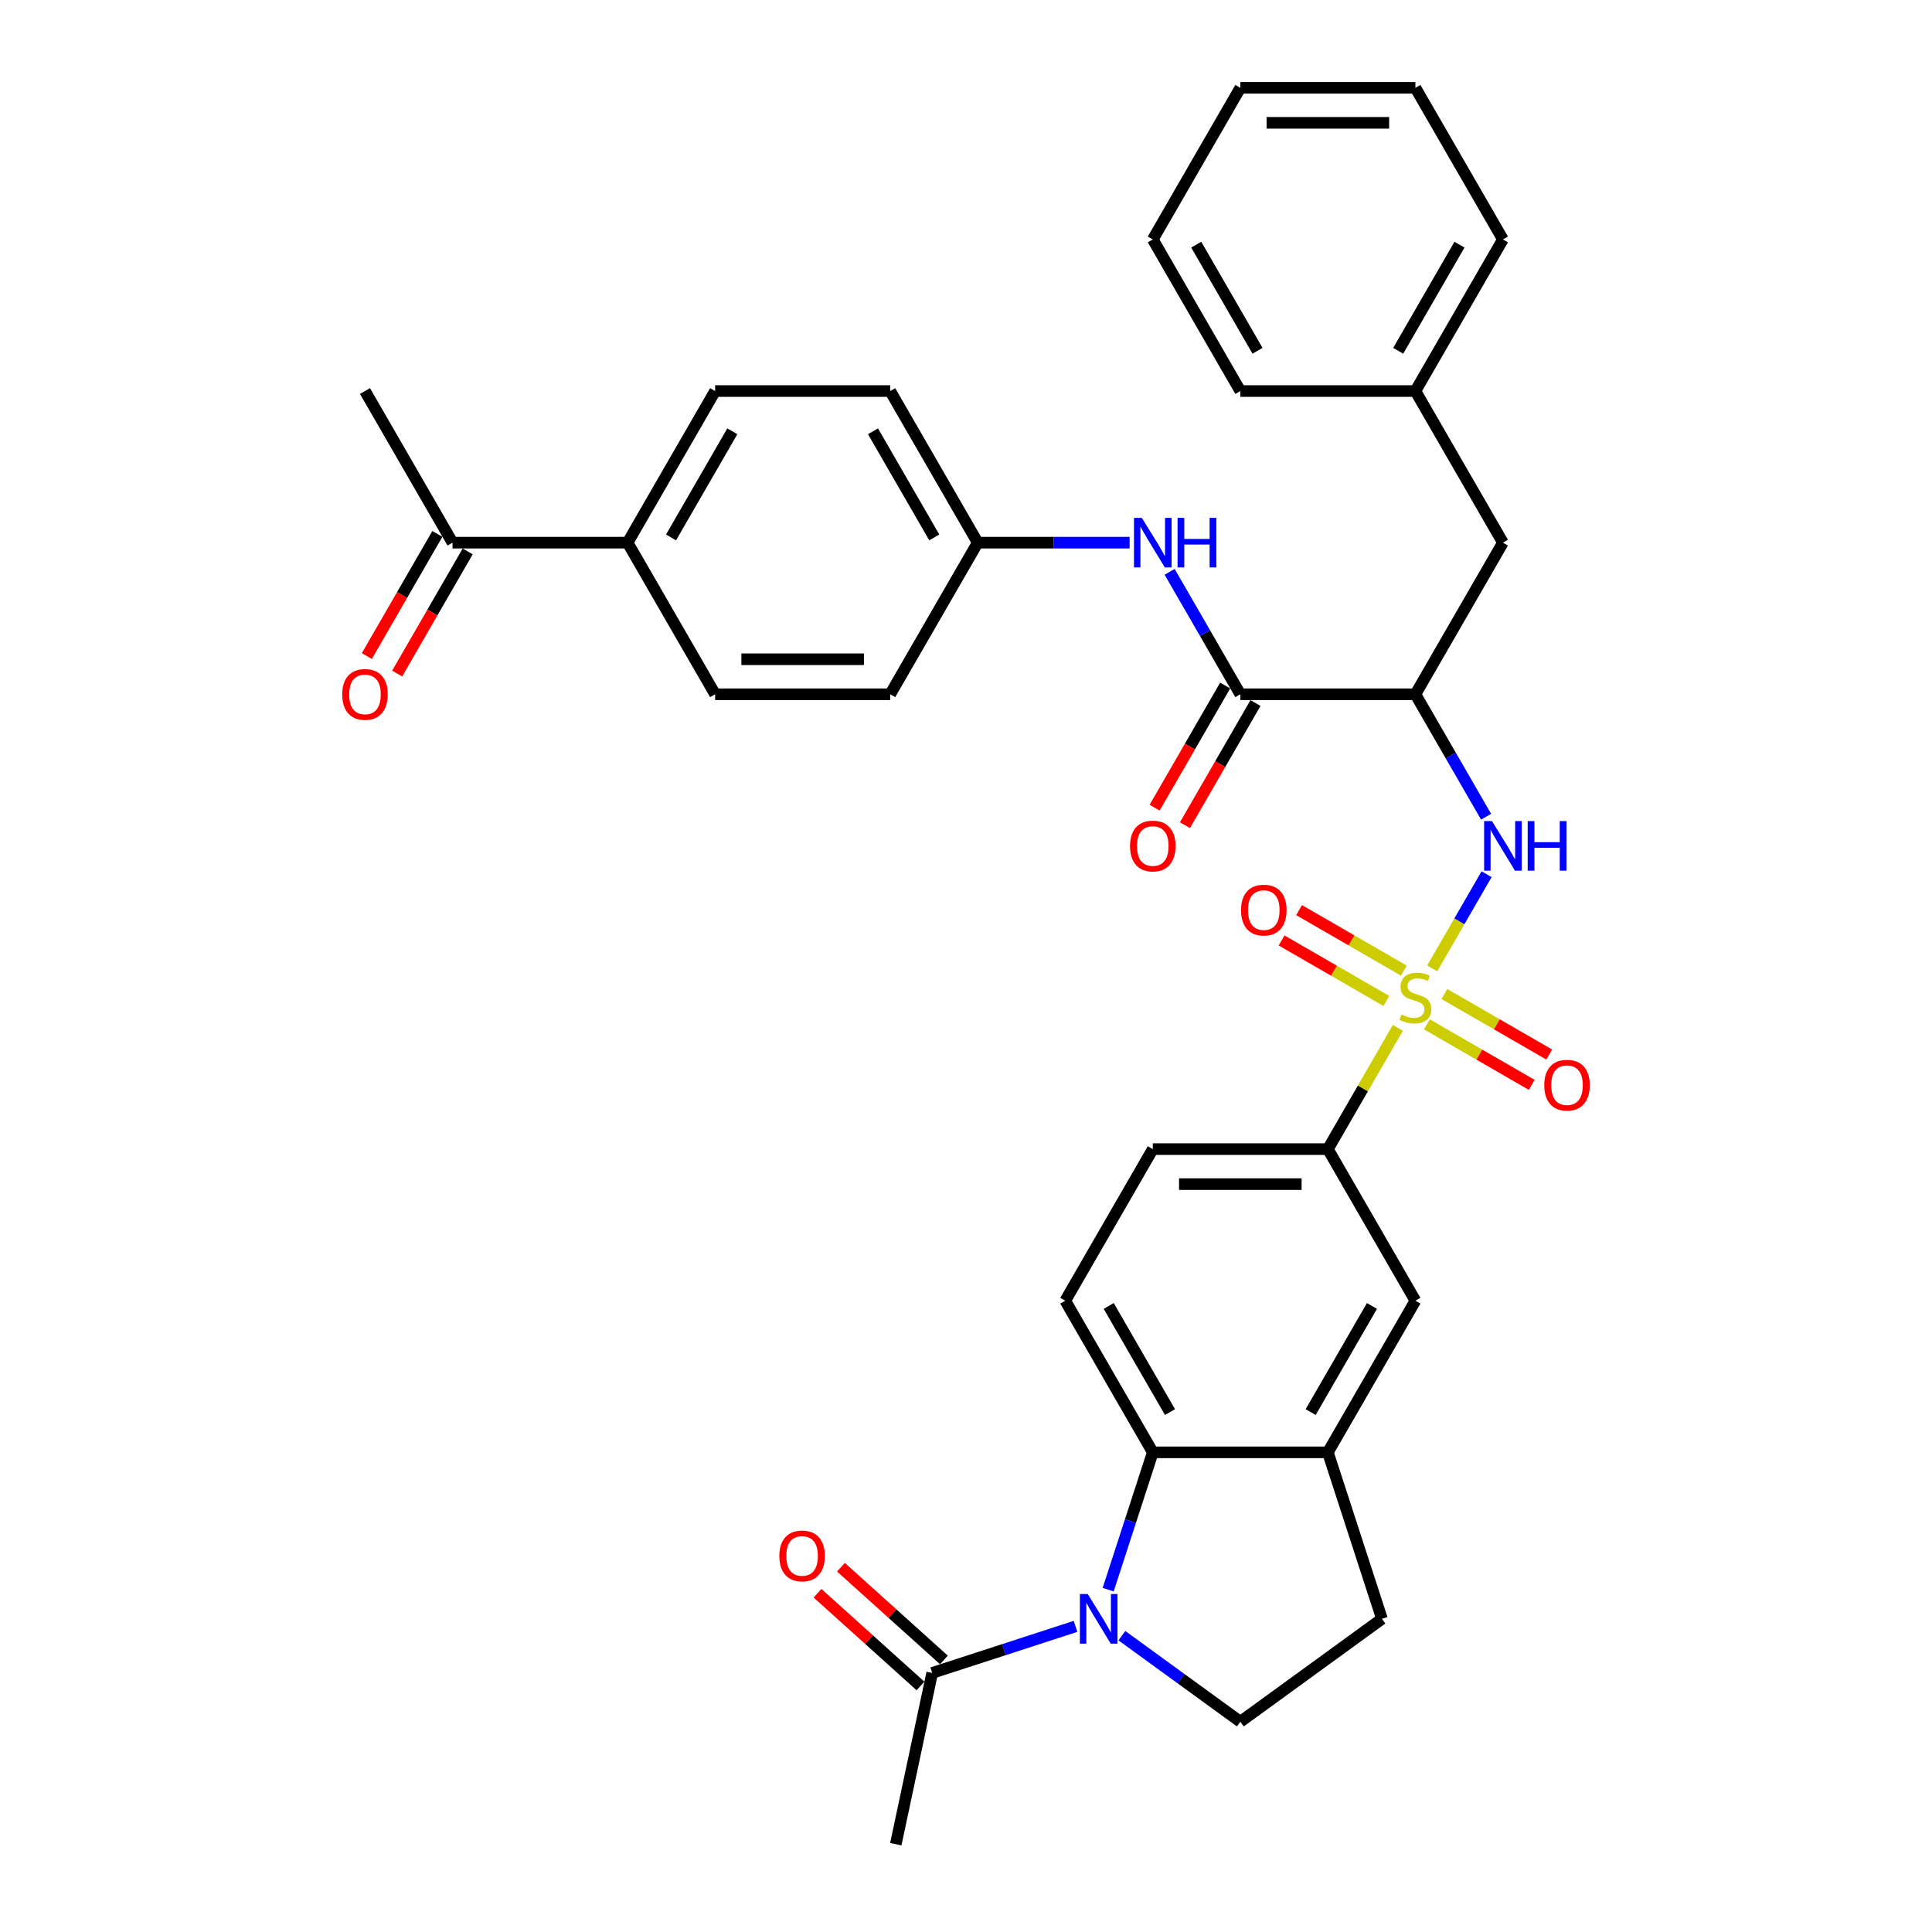 <?xml version='1.0' encoding='iso-8859-1'?>
<svg version='1.1' baseProfile='full'
              xmlns='http://www.w3.org/2000/svg'
                      xmlns:rdkit='http://www.rdkit.org/xml'
                      xmlns:xlink='http://www.w3.org/1999/xlink'
                  xml:space='preserve'
width='1000px' height='1000px' viewBox='0 0 1000 1000'>
<!-- END OF HEADER -->
<rect style='opacity:1.0;fill:#FFFFFF;stroke:none' width='1000' height='1000' x='0' y='0'> </rect>
<path class='bond-1' d='M 741.303,501.244 L 755.376,476.867' style='fill:none;fill-rule:evenodd;stroke:#CCCC00;stroke-width:6px;stroke-linecap:butt;stroke-linejoin:miter;stroke-opacity:1' />
<path class='bond-1' d='M 755.376,476.867 L 769.45,452.491' style='fill:none;fill-rule:evenodd;stroke:#0000FF;stroke-width:6px;stroke-linecap:butt;stroke-linejoin:miter;stroke-opacity:1' />
<path class='bond-5' d='M 723.515,532.053 L 705.408,563.416' style='fill:none;fill-rule:evenodd;stroke:#CCCC00;stroke-width:6px;stroke-linecap:butt;stroke-linejoin:miter;stroke-opacity:1' />
<path class='bond-5' d='M 705.408,563.416 L 687.3,594.779' style='fill:none;fill-rule:evenodd;stroke:#000000;stroke-width:6px;stroke-linecap:butt;stroke-linejoin:miter;stroke-opacity:1' />
<path class='bond-11' d='M 738.57,530.21 L 765.69,545.867' style='fill:none;fill-rule:evenodd;stroke:#CCCC00;stroke-width:6px;stroke-linecap:butt;stroke-linejoin:miter;stroke-opacity:1' />
<path class='bond-11' d='M 765.69,545.867 L 792.809,561.525' style='fill:none;fill-rule:evenodd;stroke:#FF0000;stroke-width:6px;stroke-linecap:butt;stroke-linejoin:miter;stroke-opacity:1' />
<path class='bond-11' d='M 747.632,514.515 L 774.751,530.172' style='fill:none;fill-rule:evenodd;stroke:#CCCC00;stroke-width:6px;stroke-linecap:butt;stroke-linejoin:miter;stroke-opacity:1' />
<path class='bond-11' d='M 774.751,530.172 L 801.871,545.83' style='fill:none;fill-rule:evenodd;stroke:#FF0000;stroke-width:6px;stroke-linecap:butt;stroke-linejoin:miter;stroke-opacity:1' />
<path class='bond-12' d='M 726.645,502.398 L 699.526,486.741' style='fill:none;fill-rule:evenodd;stroke:#CCCC00;stroke-width:6px;stroke-linecap:butt;stroke-linejoin:miter;stroke-opacity:1' />
<path class='bond-12' d='M 699.526,486.741 L 672.406,471.083' style='fill:none;fill-rule:evenodd;stroke:#FF0000;stroke-width:6px;stroke-linecap:butt;stroke-linejoin:miter;stroke-opacity:1' />
<path class='bond-12' d='M 717.584,518.093 L 690.464,502.436' style='fill:none;fill-rule:evenodd;stroke:#CCCC00;stroke-width:6px;stroke-linecap:butt;stroke-linejoin:miter;stroke-opacity:1' />
<path class='bond-12' d='M 690.464,502.436 L 663.344,486.778' style='fill:none;fill-rule:evenodd;stroke:#FF0000;stroke-width:6px;stroke-linecap:butt;stroke-linejoin:miter;stroke-opacity:1' />
<path class='bond-0' d='M 573.589,822.813 L 585.137,787.271' style='fill:none;fill-rule:evenodd;stroke:#0000FF;stroke-width:6px;stroke-linecap:butt;stroke-linejoin:miter;stroke-opacity:1' />
<path class='bond-0' d='M 585.137,787.271 L 596.685,751.729' style='fill:none;fill-rule:evenodd;stroke:#000000;stroke-width:6px;stroke-linecap:butt;stroke-linejoin:miter;stroke-opacity:1' />
<path class='bond-7' d='M 556.686,841.807 L 519.595,853.859' style='fill:none;fill-rule:evenodd;stroke:#0000FF;stroke-width:6px;stroke-linecap:butt;stroke-linejoin:miter;stroke-opacity:1' />
<path class='bond-7' d='M 519.595,853.859 L 482.503,865.911' style='fill:none;fill-rule:evenodd;stroke:#000000;stroke-width:6px;stroke-linecap:butt;stroke-linejoin:miter;stroke-opacity:1' />
<path class='bond-36' d='M 580.681,846.626 L 611.337,868.898' style='fill:none;fill-rule:evenodd;stroke:#0000FF;stroke-width:6px;stroke-linecap:butt;stroke-linejoin:miter;stroke-opacity:1' />
<path class='bond-36' d='M 611.337,868.898 L 641.993,891.171' style='fill:none;fill-rule:evenodd;stroke:#000000;stroke-width:6px;stroke-linecap:butt;stroke-linejoin:miter;stroke-opacity:1' />
<path class='bond-2' d='M 769.199,422.733 L 750.903,391.044' style='fill:none;fill-rule:evenodd;stroke:#0000FF;stroke-width:6px;stroke-linecap:butt;stroke-linejoin:miter;stroke-opacity:1' />
<path class='bond-2' d='M 750.903,391.044 L 732.608,359.354' style='fill:none;fill-rule:evenodd;stroke:#000000;stroke-width:6px;stroke-linecap:butt;stroke-linejoin:miter;stroke-opacity:1' />
<path class='bond-4' d='M 732.608,359.354 L 641.993,359.354' style='fill:none;fill-rule:evenodd;stroke:#000000;stroke-width:6px;stroke-linecap:butt;stroke-linejoin:miter;stroke-opacity:1' />
<path class='bond-14' d='M 732.608,359.354 L 777.915,280.879' style='fill:none;fill-rule:evenodd;stroke:#000000;stroke-width:6px;stroke-linecap:butt;stroke-linejoin:miter;stroke-opacity:1' />
<path class='bond-3' d='M 596.685,751.729 L 551.378,673.254' style='fill:none;fill-rule:evenodd;stroke:#000000;stroke-width:6px;stroke-linecap:butt;stroke-linejoin:miter;stroke-opacity:1' />
<path class='bond-3' d='M 605.584,730.896 L 573.869,675.964' style='fill:none;fill-rule:evenodd;stroke:#000000;stroke-width:6px;stroke-linecap:butt;stroke-linejoin:miter;stroke-opacity:1' />
<path class='bond-35' d='M 596.685,751.729 L 687.3,751.729' style='fill:none;fill-rule:evenodd;stroke:#000000;stroke-width:6px;stroke-linecap:butt;stroke-linejoin:miter;stroke-opacity:1' />
<path class='bond-9' d='M 641.993,359.354 L 623.697,327.665' style='fill:none;fill-rule:evenodd;stroke:#000000;stroke-width:6px;stroke-linecap:butt;stroke-linejoin:miter;stroke-opacity:1' />
<path class='bond-9' d='M 623.697,327.665 L 605.401,295.976' style='fill:none;fill-rule:evenodd;stroke:#0000FF;stroke-width:6px;stroke-linecap:butt;stroke-linejoin:miter;stroke-opacity:1' />
<path class='bond-18' d='M 634.145,354.824 L 615.891,386.44' style='fill:none;fill-rule:evenodd;stroke:#000000;stroke-width:6px;stroke-linecap:butt;stroke-linejoin:miter;stroke-opacity:1' />
<path class='bond-18' d='M 615.891,386.44 L 597.637,418.057' style='fill:none;fill-rule:evenodd;stroke:#FF0000;stroke-width:6px;stroke-linecap:butt;stroke-linejoin:miter;stroke-opacity:1' />
<path class='bond-18' d='M 649.84,363.885 L 631.586,395.502' style='fill:none;fill-rule:evenodd;stroke:#000000;stroke-width:6px;stroke-linecap:butt;stroke-linejoin:miter;stroke-opacity:1' />
<path class='bond-18' d='M 631.586,395.502 L 613.332,427.119' style='fill:none;fill-rule:evenodd;stroke:#FF0000;stroke-width:6px;stroke-linecap:butt;stroke-linejoin:miter;stroke-opacity:1' />
<path class='bond-10' d='M 687.3,594.779 L 732.608,673.254' style='fill:none;fill-rule:evenodd;stroke:#000000;stroke-width:6px;stroke-linecap:butt;stroke-linejoin:miter;stroke-opacity:1' />
<path class='bond-19' d='M 687.3,594.779 L 596.685,594.779' style='fill:none;fill-rule:evenodd;stroke:#000000;stroke-width:6px;stroke-linecap:butt;stroke-linejoin:miter;stroke-opacity:1' />
<path class='bond-19' d='M 673.708,612.902 L 610.277,612.902' style='fill:none;fill-rule:evenodd;stroke:#000000;stroke-width:6px;stroke-linecap:butt;stroke-linejoin:miter;stroke-opacity:1' />
<path class='bond-6' d='M 687.3,751.729 L 732.608,673.254' style='fill:none;fill-rule:evenodd;stroke:#000000;stroke-width:6px;stroke-linecap:butt;stroke-linejoin:miter;stroke-opacity:1' />
<path class='bond-6' d='M 678.401,730.896 L 710.117,675.964' style='fill:none;fill-rule:evenodd;stroke:#000000;stroke-width:6px;stroke-linecap:butt;stroke-linejoin:miter;stroke-opacity:1' />
<path class='bond-15' d='M 687.3,751.729 L 715.302,837.909' style='fill:none;fill-rule:evenodd;stroke:#000000;stroke-width:6px;stroke-linecap:butt;stroke-linejoin:miter;stroke-opacity:1' />
<path class='bond-20' d='M 488.567,859.177 L 461.919,835.183' style='fill:none;fill-rule:evenodd;stroke:#000000;stroke-width:6px;stroke-linecap:butt;stroke-linejoin:miter;stroke-opacity:1' />
<path class='bond-20' d='M 461.919,835.183 L 435.272,811.19' style='fill:none;fill-rule:evenodd;stroke:#FF0000;stroke-width:6px;stroke-linecap:butt;stroke-linejoin:miter;stroke-opacity:1' />
<path class='bond-20' d='M 476.44,872.645 L 449.793,848.651' style='fill:none;fill-rule:evenodd;stroke:#000000;stroke-width:6px;stroke-linecap:butt;stroke-linejoin:miter;stroke-opacity:1' />
<path class='bond-20' d='M 449.793,848.651 L 423.145,824.658' style='fill:none;fill-rule:evenodd;stroke:#FF0000;stroke-width:6px;stroke-linecap:butt;stroke-linejoin:miter;stroke-opacity:1' />
<path class='bond-28' d='M 482.503,865.911 L 463.664,954.545' style='fill:none;fill-rule:evenodd;stroke:#000000;stroke-width:6px;stroke-linecap:butt;stroke-linejoin:miter;stroke-opacity:1' />
<path class='bond-8' d='M 641.993,891.171 L 715.302,837.909' style='fill:none;fill-rule:evenodd;stroke:#000000;stroke-width:6px;stroke-linecap:butt;stroke-linejoin:miter;stroke-opacity:1' />
<path class='bond-22' d='M 584.688,280.879 L 545.379,280.879' style='fill:none;fill-rule:evenodd;stroke:#0000FF;stroke-width:6px;stroke-linecap:butt;stroke-linejoin:miter;stroke-opacity:1' />
<path class='bond-22' d='M 545.379,280.879 L 506.07,280.879' style='fill:none;fill-rule:evenodd;stroke:#000000;stroke-width:6px;stroke-linecap:butt;stroke-linejoin:miter;stroke-opacity:1' />
<path class='bond-13' d='M 551.378,673.254 L 596.685,594.779' style='fill:none;fill-rule:evenodd;stroke:#000000;stroke-width:6px;stroke-linecap:butt;stroke-linejoin:miter;stroke-opacity:1' />
<path class='bond-25' d='M 777.915,280.879 L 732.608,202.404' style='fill:none;fill-rule:evenodd;stroke:#000000;stroke-width:6px;stroke-linecap:butt;stroke-linejoin:miter;stroke-opacity:1' />
<path class='bond-16' d='M 234.225,280.879 L 324.84,280.879' style='fill:none;fill-rule:evenodd;stroke:#000000;stroke-width:6px;stroke-linecap:butt;stroke-linejoin:miter;stroke-opacity:1' />
<path class='bond-21' d='M 226.377,276.349 L 208.123,307.965' style='fill:none;fill-rule:evenodd;stroke:#000000;stroke-width:6px;stroke-linecap:butt;stroke-linejoin:miter;stroke-opacity:1' />
<path class='bond-21' d='M 208.123,307.965 L 189.87,339.582' style='fill:none;fill-rule:evenodd;stroke:#FF0000;stroke-width:6px;stroke-linecap:butt;stroke-linejoin:miter;stroke-opacity:1' />
<path class='bond-21' d='M 242.072,285.41 L 223.818,317.027' style='fill:none;fill-rule:evenodd;stroke:#000000;stroke-width:6px;stroke-linecap:butt;stroke-linejoin:miter;stroke-opacity:1' />
<path class='bond-21' d='M 223.818,317.027 L 205.565,348.644' style='fill:none;fill-rule:evenodd;stroke:#FF0000;stroke-width:6px;stroke-linecap:butt;stroke-linejoin:miter;stroke-opacity:1' />
<path class='bond-29' d='M 234.225,280.879 L 188.917,202.404' style='fill:none;fill-rule:evenodd;stroke:#000000;stroke-width:6px;stroke-linecap:butt;stroke-linejoin:miter;stroke-opacity:1' />
<path class='bond-17' d='M 324.84,280.879 L 370.147,202.404' style='fill:none;fill-rule:evenodd;stroke:#000000;stroke-width:6px;stroke-linecap:butt;stroke-linejoin:miter;stroke-opacity:1' />
<path class='bond-17' d='M 347.331,278.17 L 379.046,223.237' style='fill:none;fill-rule:evenodd;stroke:#000000;stroke-width:6px;stroke-linecap:butt;stroke-linejoin:miter;stroke-opacity:1' />
<path class='bond-38' d='M 324.84,280.879 L 370.147,359.354' style='fill:none;fill-rule:evenodd;stroke:#000000;stroke-width:6px;stroke-linecap:butt;stroke-linejoin:miter;stroke-opacity:1' />
<path class='bond-26' d='M 506.07,280.879 L 460.763,359.354' style='fill:none;fill-rule:evenodd;stroke:#000000;stroke-width:6px;stroke-linecap:butt;stroke-linejoin:miter;stroke-opacity:1' />
<path class='bond-27' d='M 506.07,280.879 L 460.763,202.404' style='fill:none;fill-rule:evenodd;stroke:#000000;stroke-width:6px;stroke-linecap:butt;stroke-linejoin:miter;stroke-opacity:1' />
<path class='bond-27' d='M 483.579,278.17 L 451.864,223.237' style='fill:none;fill-rule:evenodd;stroke:#000000;stroke-width:6px;stroke-linecap:butt;stroke-linejoin:miter;stroke-opacity:1' />
<path class='bond-23' d='M 370.147,359.354 L 460.763,359.354' style='fill:none;fill-rule:evenodd;stroke:#000000;stroke-width:6px;stroke-linecap:butt;stroke-linejoin:miter;stroke-opacity:1' />
<path class='bond-23' d='M 383.74,341.231 L 447.17,341.231' style='fill:none;fill-rule:evenodd;stroke:#000000;stroke-width:6px;stroke-linecap:butt;stroke-linejoin:miter;stroke-opacity:1' />
<path class='bond-24' d='M 370.147,202.404 L 460.763,202.404' style='fill:none;fill-rule:evenodd;stroke:#000000;stroke-width:6px;stroke-linecap:butt;stroke-linejoin:miter;stroke-opacity:1' />
<path class='bond-30' d='M 732.608,202.404 L 777.915,123.929' style='fill:none;fill-rule:evenodd;stroke:#000000;stroke-width:6px;stroke-linecap:butt;stroke-linejoin:miter;stroke-opacity:1' />
<path class='bond-30' d='M 723.709,181.572 L 755.424,126.639' style='fill:none;fill-rule:evenodd;stroke:#000000;stroke-width:6px;stroke-linecap:butt;stroke-linejoin:miter;stroke-opacity:1' />
<path class='bond-31' d='M 732.608,202.404 L 641.993,202.404' style='fill:none;fill-rule:evenodd;stroke:#000000;stroke-width:6px;stroke-linecap:butt;stroke-linejoin:miter;stroke-opacity:1' />
<path class='bond-32' d='M 777.915,123.929 L 732.608,45.455' style='fill:none;fill-rule:evenodd;stroke:#000000;stroke-width:6px;stroke-linecap:butt;stroke-linejoin:miter;stroke-opacity:1' />
<path class='bond-33' d='M 641.993,202.404 L 596.685,123.929' style='fill:none;fill-rule:evenodd;stroke:#000000;stroke-width:6px;stroke-linecap:butt;stroke-linejoin:miter;stroke-opacity:1' />
<path class='bond-33' d='M 650.891,181.572 L 619.176,126.639' style='fill:none;fill-rule:evenodd;stroke:#000000;stroke-width:6px;stroke-linecap:butt;stroke-linejoin:miter;stroke-opacity:1' />
<path class='bond-37' d='M 732.608,45.455 L 641.993,45.455' style='fill:none;fill-rule:evenodd;stroke:#000000;stroke-width:6px;stroke-linecap:butt;stroke-linejoin:miter;stroke-opacity:1' />
<path class='bond-37' d='M 719.015,63.578 L 655.585,63.578' style='fill:none;fill-rule:evenodd;stroke:#000000;stroke-width:6px;stroke-linecap:butt;stroke-linejoin:miter;stroke-opacity:1' />
<path class='bond-34' d='M 596.685,123.929 L 641.993,45.455' style='fill:none;fill-rule:evenodd;stroke:#000000;stroke-width:6px;stroke-linecap:butt;stroke-linejoin:miter;stroke-opacity:1' />
<path  class='atom-0' d='M 725.358 525.112
Q 725.648 525.221, 726.845 525.728
Q 728.041 526.236, 729.346 526.562
Q 730.687 526.852, 731.991 526.852
Q 734.42 526.852, 735.834 525.692
Q 737.247 524.496, 737.247 522.43
Q 737.247 521.016, 736.522 520.146
Q 735.834 519.276, 734.746 518.805
Q 733.659 518.334, 731.847 517.79
Q 729.563 517.102, 728.186 516.449
Q 726.845 515.797, 725.866 514.419
Q 724.924 513.042, 724.924 510.722
Q 724.924 507.496, 727.098 505.503
Q 729.309 503.509, 733.659 503.509
Q 736.631 503.509, 740.002 504.923
L 739.168 507.714
Q 736.087 506.445, 733.768 506.445
Q 731.267 506.445, 729.889 507.496
Q 728.512 508.511, 728.548 510.287
Q 728.548 511.665, 729.237 512.498
Q 729.962 513.332, 730.977 513.803
Q 732.028 514.274, 733.768 514.818
Q 736.087 515.543, 737.465 516.268
Q 738.842 516.993, 739.821 518.479
Q 740.836 519.929, 740.836 522.43
Q 740.836 525.982, 738.443 527.903
Q 736.087 529.788, 732.136 529.788
Q 729.853 529.788, 728.113 529.28
Q 726.41 528.809, 724.38 527.975
L 725.358 525.112
' fill='#CCCC00'/>
<path  class='atom-1' d='M 563.011 825.078
L 571.42 838.67
Q 572.254 840.011, 573.595 842.44
Q 574.936 844.868, 575.008 845.013
L 575.008 825.078
L 578.416 825.078
L 578.416 850.74
L 574.9 850.74
L 565.874 835.879
Q 564.823 834.139, 563.7 832.146
Q 562.612 830.152, 562.286 829.536
L 562.286 850.74
L 558.951 850.74
L 558.951 825.078
L 563.011 825.078
' fill='#0000FF'/>
<path  class='atom-2' d='M 772.243 424.998
L 780.652 438.59
Q 781.485 439.931, 782.827 442.36
Q 784.168 444.788, 784.24 444.933
L 784.24 424.998
L 787.647 424.998
L 787.647 450.66
L 784.131 450.66
L 775.106 435.799
Q 774.055 434.06, 772.931 432.066
Q 771.844 430.073, 771.518 429.456
L 771.518 450.66
L 768.183 450.66
L 768.183 424.998
L 772.243 424.998
' fill='#0000FF'/>
<path  class='atom-2' d='M 790.728 424.998
L 794.208 424.998
L 794.208 435.908
L 807.329 435.908
L 807.329 424.998
L 810.808 424.998
L 810.808 450.66
L 807.329 450.66
L 807.329 438.808
L 794.208 438.808
L 794.208 450.66
L 790.728 450.66
L 790.728 424.998
' fill='#0000FF'/>
<path  class='atom-10' d='M 591.013 268.048
L 599.422 281.641
Q 600.255 282.982, 601.596 285.41
Q 602.938 287.839, 603.01 287.984
L 603.01 268.048
L 606.417 268.048
L 606.417 293.71
L 602.901 293.71
L 593.876 278.85
Q 592.825 277.11, 591.701 275.116
Q 590.614 273.123, 590.288 272.507
L 590.288 293.71
L 586.953 293.71
L 586.953 268.048
L 591.013 268.048
' fill='#0000FF'/>
<path  class='atom-10' d='M 609.498 268.048
L 612.978 268.048
L 612.978 278.958
L 626.099 278.958
L 626.099 268.048
L 629.578 268.048
L 629.578 293.71
L 626.099 293.71
L 626.099 281.858
L 612.978 281.858
L 612.978 293.71
L 609.498 293.71
L 609.498 268.048
' fill='#0000FF'/>
<path  class='atom-12' d='M 799.303 561.684
Q 799.303 555.522, 802.347 552.079
Q 805.392 548.636, 811.083 548.636
Q 816.773 548.636, 819.818 552.079
Q 822.863 555.522, 822.863 561.684
Q 822.863 567.918, 819.782 571.471
Q 816.701 574.986, 811.083 574.986
Q 805.428 574.986, 802.347 571.471
Q 799.303 567.955, 799.303 561.684
M 811.083 572.087
Q 814.997 572.087, 817.099 569.477
Q 819.238 566.831, 819.238 561.684
Q 819.238 556.646, 817.099 554.109
Q 814.997 551.535, 811.083 551.535
Q 807.168 551.535, 805.03 554.072
Q 802.927 556.61, 802.927 561.684
Q 802.927 566.867, 805.03 569.477
Q 807.168 572.087, 811.083 572.087
' fill='#FF0000'/>
<path  class='atom-13' d='M 642.353 471.069
Q 642.353 464.907, 645.397 461.464
Q 648.442 458.021, 654.133 458.021
Q 659.823 458.021, 662.868 461.464
Q 665.913 464.907, 665.913 471.069
Q 665.913 477.303, 662.832 480.856
Q 659.751 484.371, 654.133 484.371
Q 648.478 484.371, 645.397 480.856
Q 642.353 477.34, 642.353 471.069
M 654.133 481.472
Q 658.047 481.472, 660.15 478.862
Q 662.288 476.216, 662.288 471.069
Q 662.288 466.031, 660.15 463.494
Q 658.047 460.92, 654.133 460.92
Q 650.218 460.92, 648.08 463.457
Q 645.977 465.995, 645.977 471.069
Q 645.977 476.252, 648.08 478.862
Q 650.218 481.472, 654.133 481.472
' fill='#FF0000'/>
<path  class='atom-19' d='M 584.905 437.902
Q 584.905 431.74, 587.95 428.297
Q 590.994 424.853, 596.685 424.853
Q 602.376 424.853, 605.42 428.297
Q 608.465 431.74, 608.465 437.902
Q 608.465 444.136, 605.384 447.688
Q 602.303 451.204, 596.685 451.204
Q 591.031 451.204, 587.95 447.688
Q 584.905 444.172, 584.905 437.902
M 596.685 448.304
Q 600.6 448.304, 602.702 445.695
Q 604.84 443.049, 604.84 437.902
Q 604.84 432.864, 602.702 430.326
Q 600.6 427.753, 596.685 427.753
Q 592.771 427.753, 590.632 430.29
Q 588.53 432.827, 588.53 437.902
Q 588.53 443.085, 590.632 445.695
Q 592.771 448.304, 596.685 448.304
' fill='#FF0000'/>
<path  class='atom-21' d='M 403.383 805.35
Q 403.383 799.188, 406.428 795.745
Q 409.473 792.301, 415.163 792.301
Q 420.854 792.301, 423.899 795.745
Q 426.943 799.188, 426.943 805.35
Q 426.943 811.584, 423.862 815.136
Q 420.782 818.652, 415.163 818.652
Q 409.509 818.652, 406.428 815.136
Q 403.383 811.62, 403.383 805.35
M 415.163 815.752
Q 419.078 815.752, 421.18 813.143
Q 423.319 810.497, 423.319 805.35
Q 423.319 800.312, 421.18 797.774
Q 419.078 795.201, 415.163 795.201
Q 411.249 795.201, 409.11 797.738
Q 407.008 800.275, 407.008 805.35
Q 407.008 810.533, 409.11 813.143
Q 411.249 815.752, 415.163 815.752
' fill='#FF0000'/>
<path  class='atom-22' d='M 177.137 359.427
Q 177.137 353.265, 180.182 349.822
Q 183.227 346.378, 188.917 346.378
Q 194.608 346.378, 197.653 349.822
Q 200.697 353.265, 200.697 359.427
Q 200.697 365.661, 197.616 369.213
Q 194.536 372.729, 188.917 372.729
Q 183.263 372.729, 180.182 369.213
Q 177.137 365.697, 177.137 359.427
M 188.917 369.829
Q 192.832 369.829, 194.934 367.22
Q 197.073 364.574, 197.073 359.427
Q 197.073 354.389, 194.934 351.851
Q 192.832 349.278, 188.917 349.278
Q 185.003 349.278, 182.864 351.815
Q 180.762 354.352, 180.762 359.427
Q 180.762 364.61, 182.864 367.22
Q 185.003 369.829, 188.917 369.829
' fill='#FF0000'/>
</svg>
